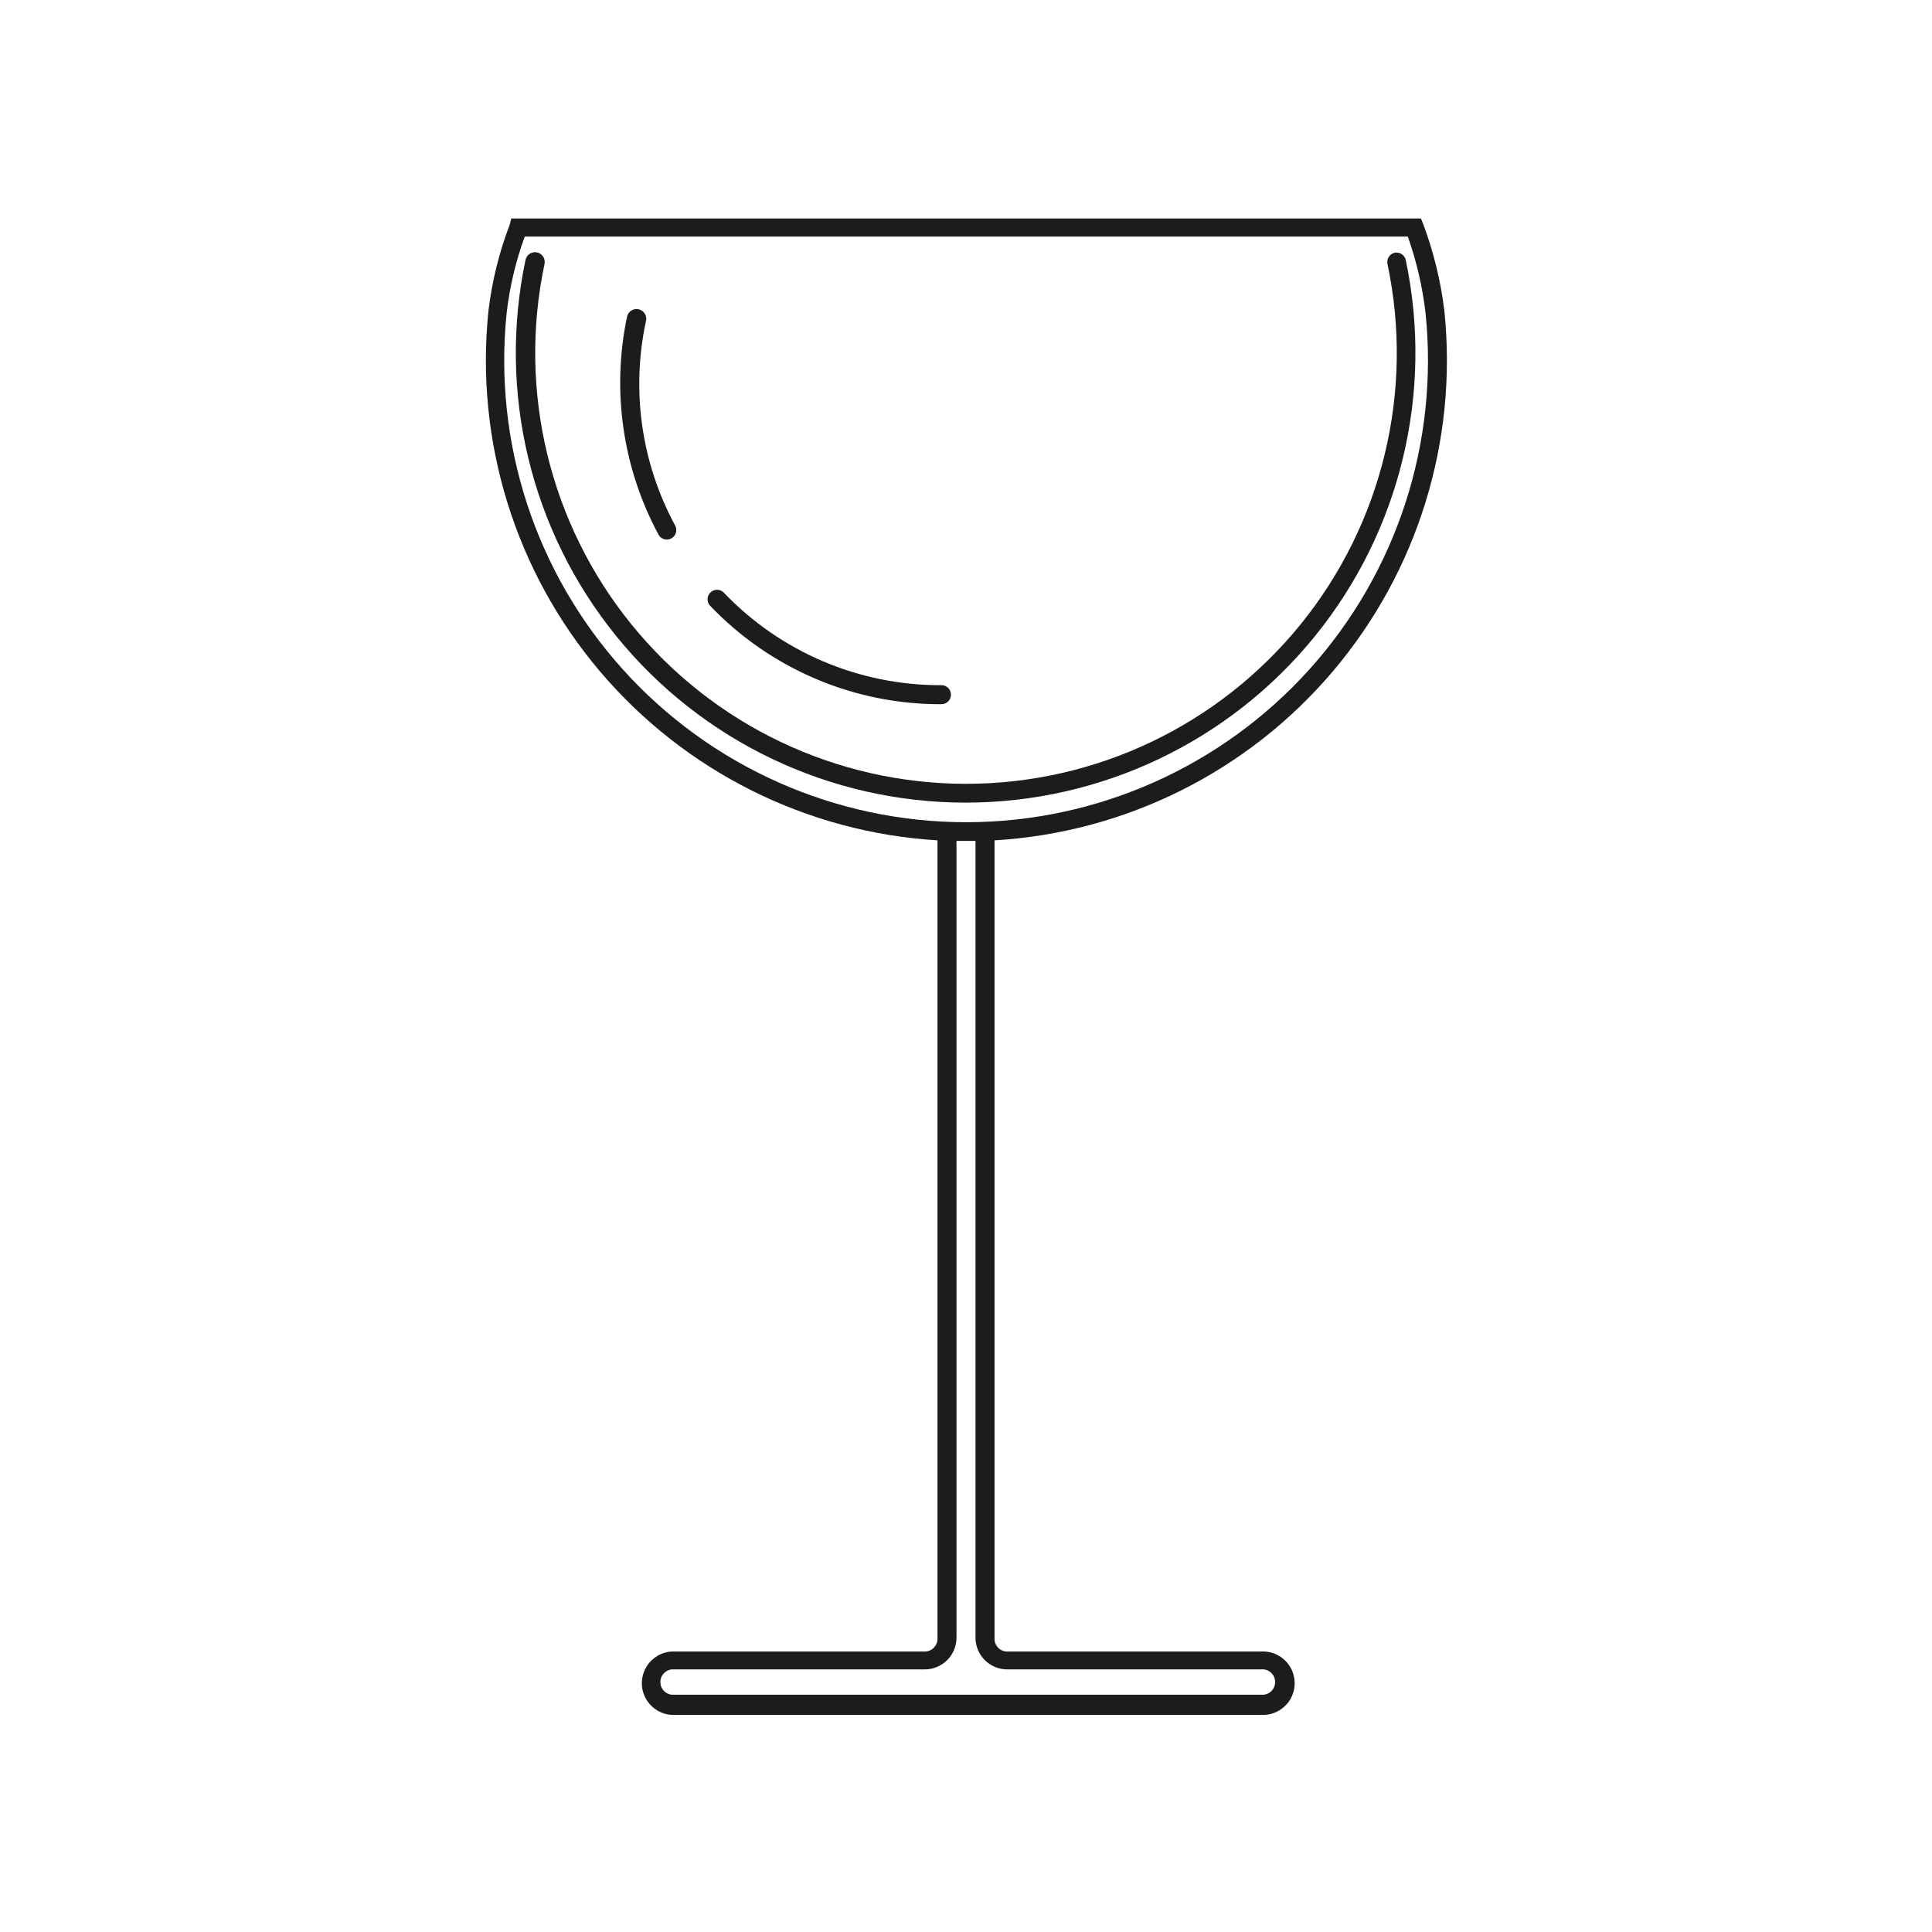<?xml version="1.0" encoding="UTF-8"?>
<!-- Uploaded to: ICON Repo, www.iconrepo.com, Generator: ICON Repo Mixer Tools -->
<svg width="800px" height="800px" version="1.1" viewBox="144 144 512 512" xmlns="http://www.w3.org/2000/svg">
 <g fill="#1c1c1a">
  <path d="m526.76 226.29c-0.949-7.781-2.809-15.426-5.543-22.773l-0.656-1.613-241.07 0.004-0.402 1.609c-2.816 7.363-4.711 15.047-5.644 22.875-3.578 34.547 7.098 69.055 29.562 95.543 22.465 26.488 54.77 42.66 89.438 44.766v211.6c0 1.863-1.512 3.375-3.375 3.375h-67.207c-4.383 0.34-7.766 3.996-7.766 8.391 0 4.391 3.383 8.047 7.766 8.387h156.18c2.336 0.18 4.644-0.621 6.363-2.215 1.723-1.59 2.699-3.828 2.699-6.172 0-2.348-0.977-4.586-2.699-6.176-1.719-1.594-4.027-2.394-6.363-2.215h-67.109c-1.863 0-3.375-1.512-3.375-3.375v-211.6c34.723-2.055 67.098-18.215 89.609-44.73 22.512-26.516 33.203-61.086 29.594-95.68zm-115.83 360.12h67.211c0.957-0.117 1.922 0.184 2.648 0.824 0.723 0.641 1.137 1.562 1.137 2.527 0 0.969-0.414 1.887-1.137 2.527-0.727 0.641-1.691 0.941-2.648 0.824h-156.18c-1.691-0.207-2.961-1.645-2.961-3.352 0-1.703 1.27-3.141 2.961-3.352h67.109c2.231 0 4.371-0.883 5.949-2.461 1.578-1.578 2.465-3.719 2.465-5.949v-211.15h5.039l-0.004 211.3c0.086 4.59 3.828 8.266 8.414 8.262zm80.059-265c-23.219 25.773-56.277 40.488-90.965 40.488s-67.746-14.715-90.961-40.488c-23.184-25.742-34.371-60.105-30.785-94.562 0.801-6.883 2.41-13.645 4.785-20.152h234.02c2.312 6.519 3.887 13.281 4.688 20.152 3.586 34.457-7.598 68.82-30.781 94.562z"/>
  <path d="m513.66 210.97c-0.652 0.133-1.227 0.523-1.598 1.078-0.367 0.559-0.5 1.238-0.367 1.895 7.121 33.676-1.336 68.77-23.012 95.508-21.676 26.738-54.262 42.27-88.68 42.27-34.422 0-67.008-15.531-88.684-42.27-21.676-26.738-30.133-61.832-23.012-95.508 0.293-1.391-0.598-2.754-1.992-3.047-1.391-0.293-2.754 0.598-3.047 1.988-7.422 35.16 1.414 71.789 24.051 99.699 22.633 27.91 56.648 44.121 92.582 44.121 35.934 0 69.949-16.211 92.582-44.121 22.633-27.91 31.469-64.539 24.051-99.699-0.301-1.297-1.562-2.133-2.875-1.914z"/>
  <path d="m320.7 286.99c0.891 0.004 1.715-0.465 2.172-1.23 0.457-0.766 0.473-1.715 0.043-2.496-8.973-16.582-11.707-35.832-7.707-54.262 0.293-1.391-0.598-2.754-1.988-3.047-1.395-0.293-2.758 0.598-3.051 1.992-4.113 19.605-1.168 40.035 8.312 57.684 0.43 0.832 1.285 1.355 2.219 1.359z"/>
  <path d="m393.5 330.62c1.391 0 2.519-1.129 2.519-2.519s-1.129-2.519-2.519-2.519c-21.836 0.098-42.742-8.816-57.789-24.637-0.98-0.883-2.473-0.859-3.426 0.055-0.953 0.914-1.039 2.406-0.199 3.422 15.988 16.82 38.207 26.297 61.414 26.199z"/>
 </g>
</svg>